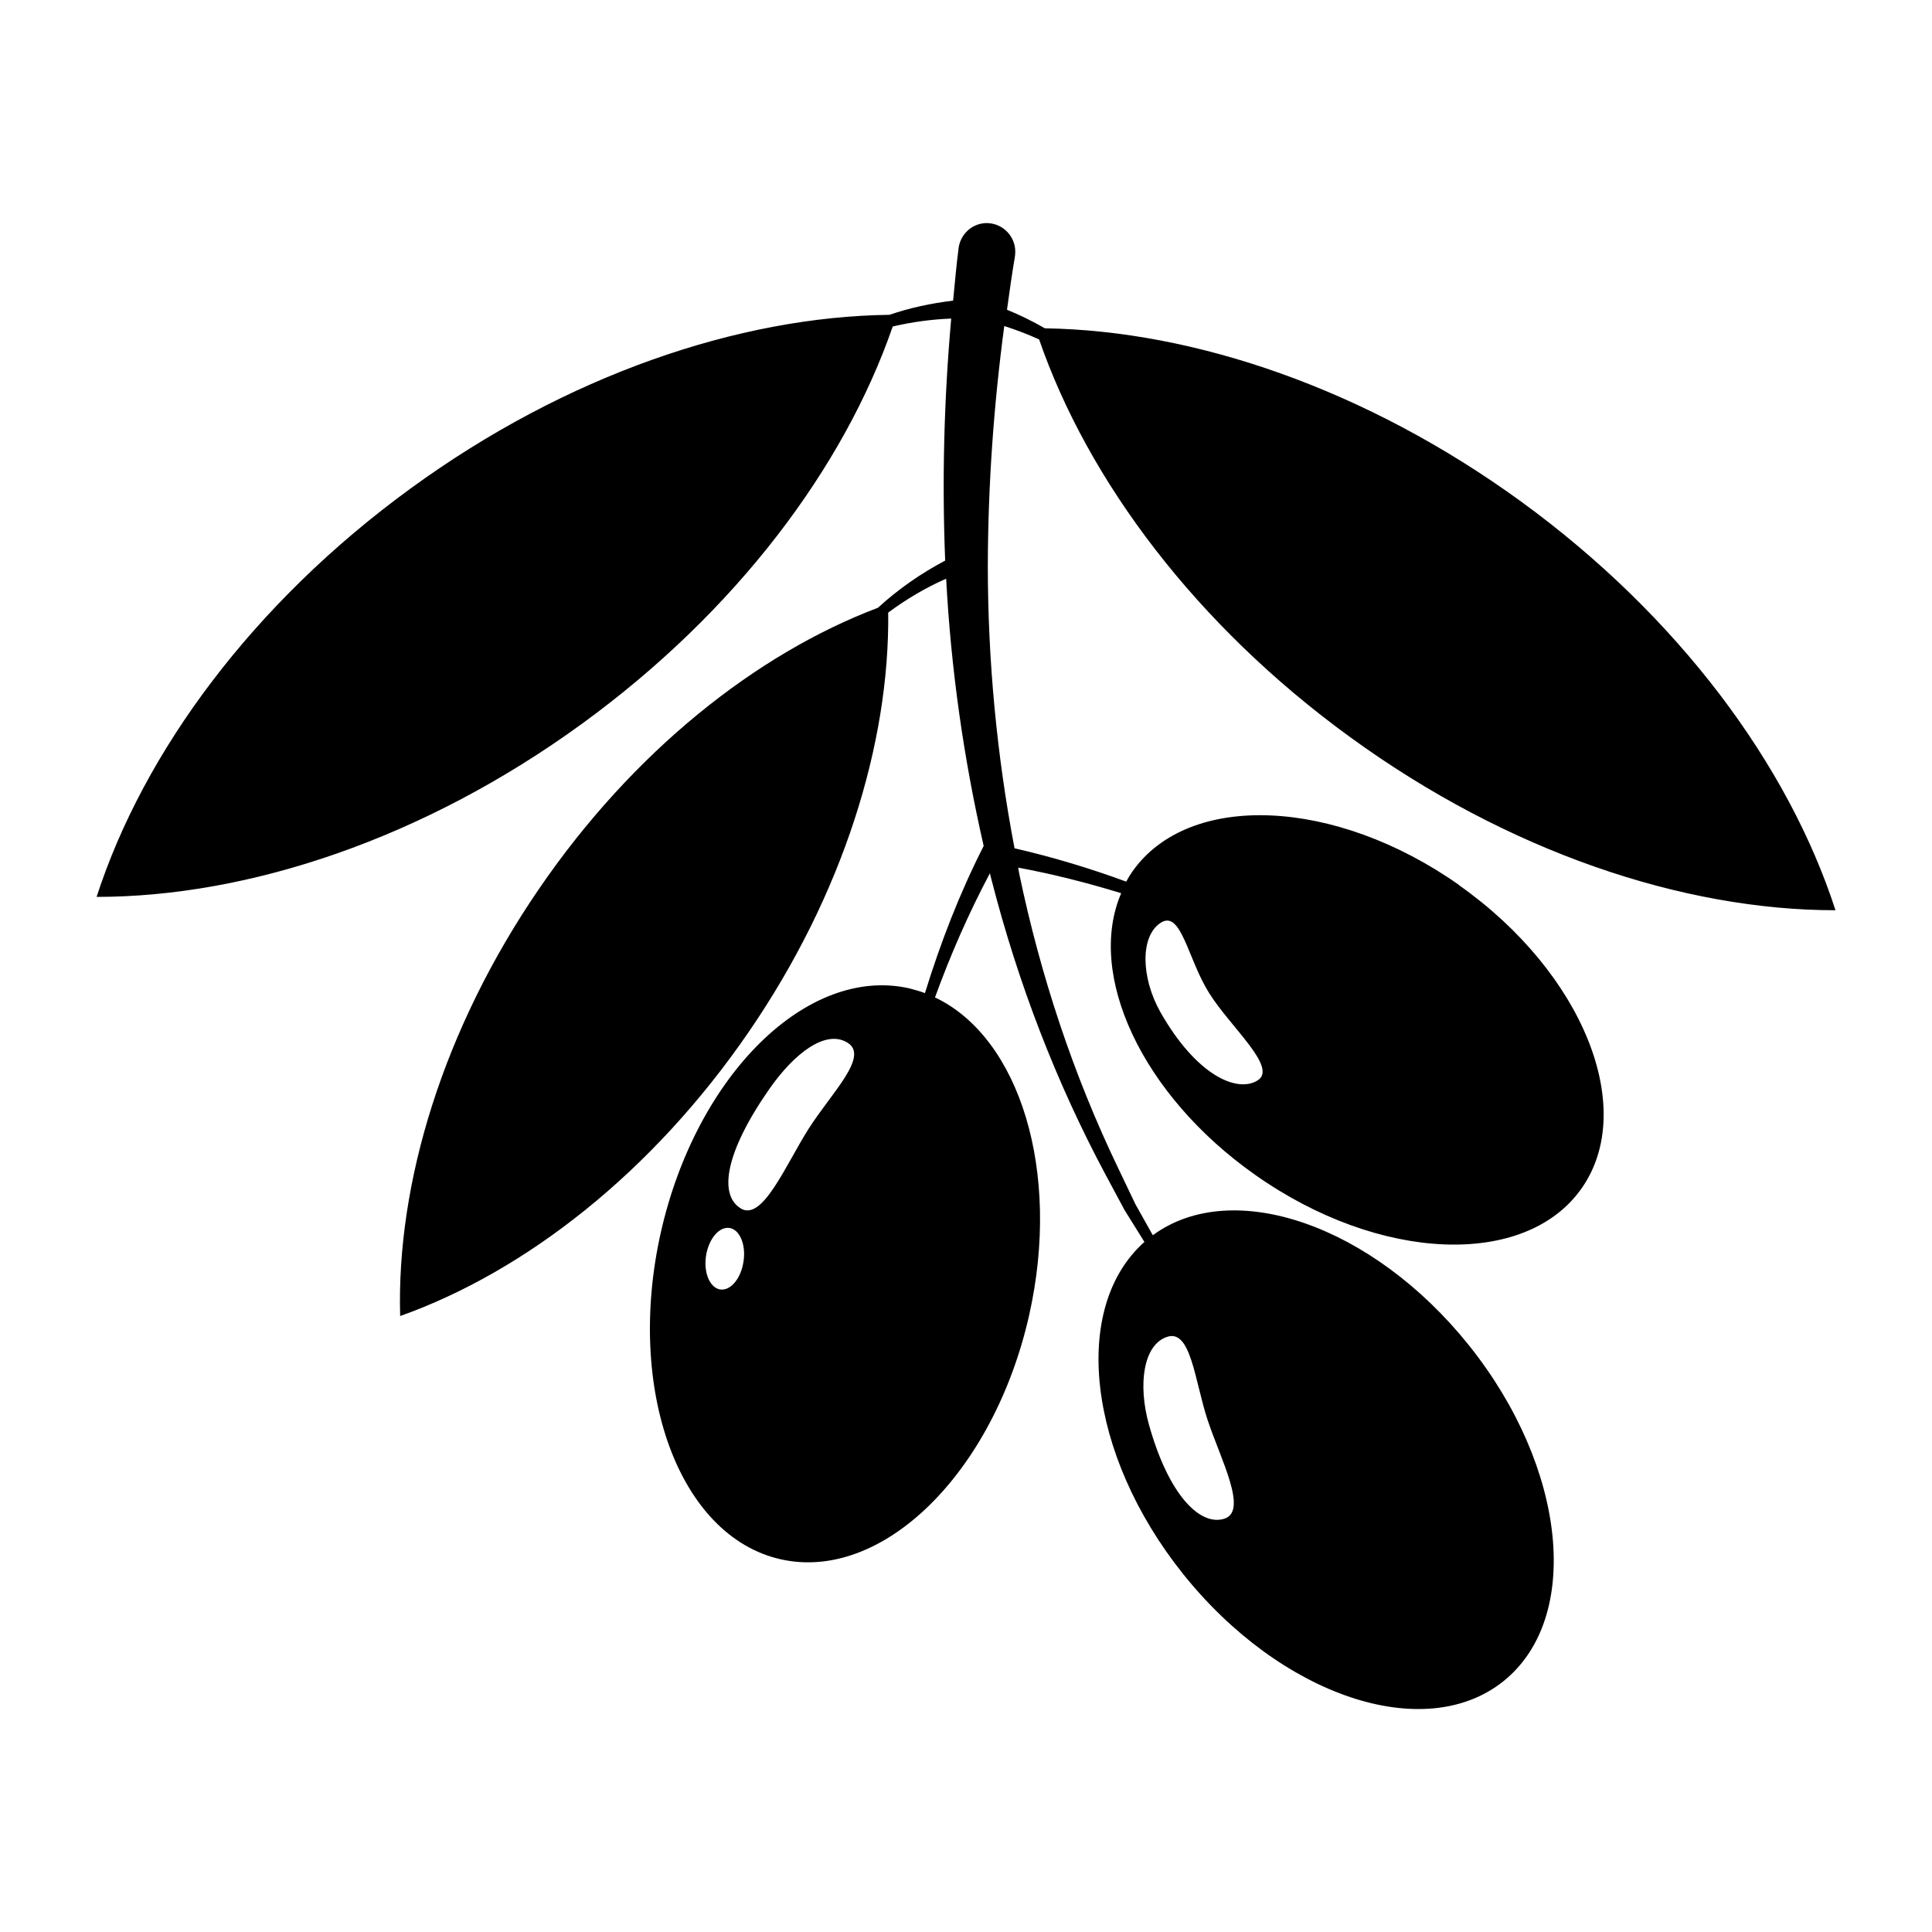 <?xml version="1.0" encoding="UTF-8"?>
<svg width="1200pt" height="1200pt" version="1.1" viewBox="0 0 1200 1200" xmlns="http://www.w3.org/2000/svg">
 <path d="m906.28 549.71c-77.062-54.328-167.86-58.125-202.87-8.484-1.406 2.016-2.719 4.125-3.891 6.375-22.688-8.344-45.75-15.281-69.375-20.719-11.062-57.984-16.594-116.91-16.594-175.82 0.141-49.734 3.656-99.375 10.219-148.55 7.312 2.344 14.578 5.062 21.656 8.344 30.328 87.75 97.406 177.37 193.03 246.89 98.109 71.391 206.9 107.62 301.6 107.62-29.156-90-97.172-182.44-195.24-253.82-96.094-69.844-202.64-106.22-295.82-107.62-7.547-4.359-15.422-8.25-23.531-11.531 1.547-11.062 3.047-22.125 4.922-33.047 0-0.234 0.094-0.609 0.094-0.844 1.172-9.656-5.625-18.469-15.281-19.781s-18.469 5.625-19.781 15.281c-1.406 10.828-2.344 21.75-3.422 32.719-13.547 1.641-26.812 4.453-39.516 8.812-93.516 1.172-200.68 37.406-297.24 107.72-98.109 71.391-166.08 163.74-195.24 253.82 94.688 0 203.48-36.234 301.6-107.62 95.531-69.516 162.56-158.9 192.89-246.66 12-2.812 24.094-4.453 36.328-4.922-4.453 49.969-5.766 100.22-3.75 150.32-15.188 8.016-29.156 17.766-41.766 29.297-75.75 28.688-152.06 89.297-210.32 174.32-59.859 87.281-88.781 183.14-86.438 265.6 77.766-27.656 156.66-89.156 216.56-176.53 58.594-85.406 87.516-179.16 86.578-260.39 11.297-8.344 23.297-15.516 36-21.047 2.953 55.875 10.828 111.52 23.297 165.98-14.953 29.391-26.812 60.094-36.469 91.406-3.188-1.172-6.469-2.109-9.75-2.953-63.141-14.25-132.19 53.625-154.31 151.6-21.984 97.875 11.297 188.76 74.438 203.02 63.141 14.258 132.19-53.625 154.31-151.5 20.109-89.297-5.859-172.55-58.453-197.48 9.656-26.578 20.953-52.359 34.125-77.156 0.375 1.547 0.609 2.953 1.078 4.453 16.359 63.656 39.984 125.39 70.922 183.14l11.625 21.656 12.328 19.781c-45.75 40.688-35.531 131.72 24 206.21 60.797 75.984 149.86 105.84 198.89 66.703 49.031-39.188 39.516-132.66-21.281-208.64-59.859-74.812-146.9-104.81-196.4-68.438l-10.828-19.312-10.453-21.891c-28.125-58.359-48.469-120.1-61.641-183.14-0.234-1.312-0.469-2.719-0.703-3.984 21.516 3.984 42.938 9.422 63.984 15.891-21.656 50.344 12.562 125.16 83.156 174.89 76.922 54.328 167.86 58.125 202.78 8.484s0.938-133.97-75.984-188.29zm-444.47 233.81c-1.547 10.594-8.016 18.328-14.484 17.391-6.469-1.078-10.359-10.359-8.812-20.812 1.641-10.594 8.109-18.328 14.578-17.391 6.328 0.938 10.359 10.359 8.719 20.812zm40.219-82.078c-14.25 22.594-28.594 57.656-42.094 49.031-13.641-8.578-9.422-34.922 18-74.203 15.281-21.891 34.922-37.172 48.562-28.594 13.547 8.578-10.219 31.266-24.469 53.766zm222.89 128.9c14.719-4.922 17.062 26.812 25.031 51.281 8.109 24.562 25.406 56.812 10.594 61.641-14.719 4.828-34.453-13.781-46.922-58.453-6.938-24.797-3.516-49.641 11.297-54.469zm56.203-159.28c-12.844 8.016-38.109-3.281-60.328-42.328-12.328-21.891-12.562-47.531 0.234-55.641 12.703-8.016 16.688 22.688 30.094 43.875 13.312 21.188 42.703 46.125 30 54.094z"/>
</svg>
